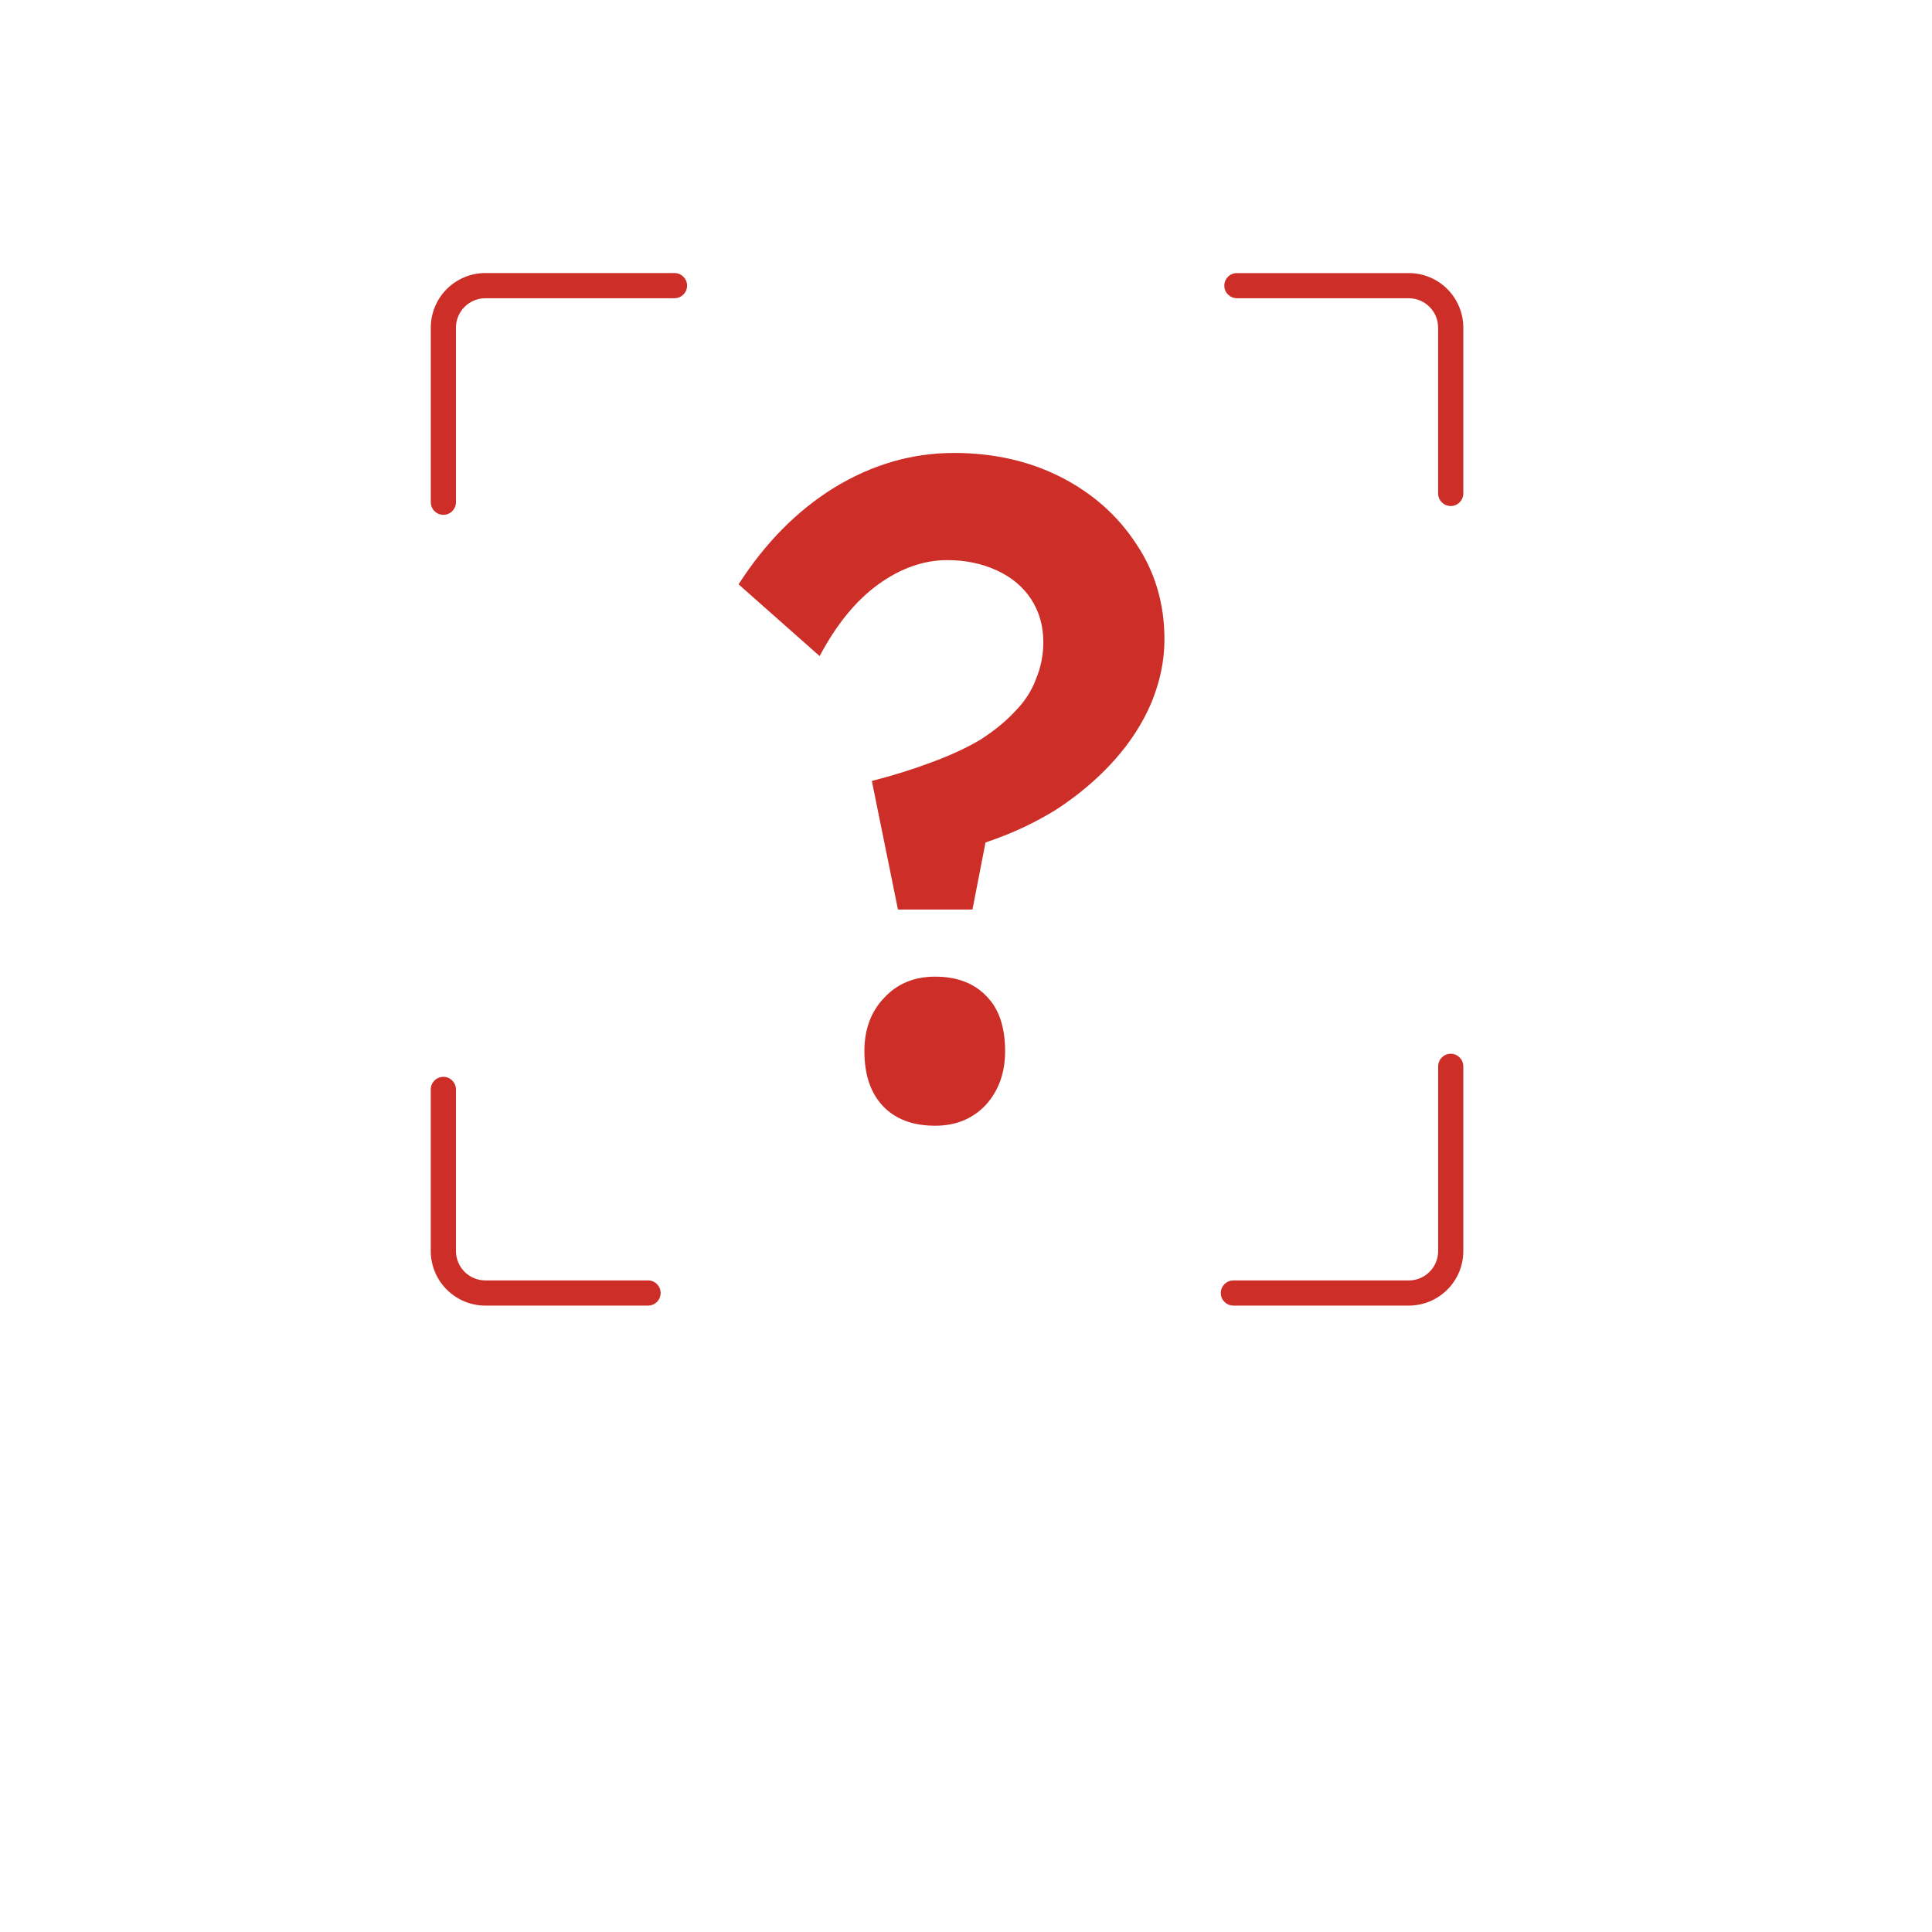 <?xml version="1.0" encoding="UTF-8"?>
<svg xmlns="http://www.w3.org/2000/svg" width="49" height="49" viewBox="0 0 49 49" fill="none">
  <g filter="url(#filter0_d_20_2)">
    <rect x="4" width="40.039" height="40.039" rx="9" fill="white"></rect>
  </g>
  <path d="M11.245 13.057C11.421 13.057 11.564 12.914 11.564 12.737V8.309C11.564 8.112 11.643 7.922 11.783 7.782C11.922 7.643 12.112 7.564 12.31 7.564H17.107C17.283 7.564 17.426 7.421 17.426 7.245C17.426 7.068 17.283 6.925 17.107 6.925H12.31C11.943 6.925 11.591 7.071 11.331 7.331C11.072 7.59 10.926 7.942 10.926 8.309V12.738C10.926 12.914 11.069 13.057 11.245 13.057L11.245 13.057Z" fill="#CD2F28"></path>
  <path d="M36.794 26.726C36.618 26.726 36.475 26.869 36.475 27.046V31.73C36.475 31.927 36.396 32.117 36.256 32.257C36.117 32.396 35.927 32.475 35.73 32.475H31.282C31.105 32.475 30.962 32.618 30.962 32.794C30.962 32.97 31.105 33.113 31.282 33.113H35.73C36.096 33.113 36.449 32.968 36.708 32.708C36.968 32.449 37.113 32.096 37.113 31.73V27.046C37.113 26.869 36.97 26.726 36.794 26.726L36.794 26.726Z" fill="#CD2F28"></path>
  <path d="M35.729 6.926H31.371C31.194 6.926 31.051 7.069 31.051 7.245C31.051 7.421 31.194 7.564 31.371 7.564H35.729C35.927 7.564 36.116 7.643 36.256 7.783C36.396 7.922 36.474 8.112 36.474 8.31V12.515C36.474 12.691 36.617 12.834 36.794 12.834C36.97 12.834 37.113 12.691 37.113 12.515V8.31C37.113 7.943 36.967 7.591 36.708 7.331C36.448 7.071 36.096 6.926 35.729 6.926L35.729 6.926Z" fill="#CD2F28"></path>
  <path d="M16.436 32.474H12.309C12.112 32.474 11.922 32.395 11.782 32.256C11.643 32.116 11.564 31.927 11.564 31.729V27.63C11.564 27.454 11.421 27.311 11.245 27.311C11.068 27.311 10.925 27.454 10.925 27.63V31.729C10.925 32.096 11.071 32.448 11.331 32.707C11.59 32.967 11.942 33.113 12.309 33.113H16.436C16.612 33.113 16.755 32.97 16.755 32.793C16.755 32.617 16.612 32.474 16.436 32.474L16.436 32.474Z" fill="#CD2F28"></path>
  <path d="M22.774 23.068L22.112 19.807C22.663 19.665 23.168 19.507 23.625 19.334C24.097 19.161 24.507 18.972 24.854 18.767C25.2 18.546 25.492 18.31 25.728 18.058C25.98 17.806 26.161 17.53 26.271 17.231C26.398 16.931 26.461 16.616 26.461 16.285C26.461 15.876 26.358 15.513 26.153 15.198C25.948 14.883 25.657 14.639 25.279 14.466C24.901 14.292 24.483 14.206 24.026 14.206C23.428 14.206 22.845 14.411 22.277 14.82C21.71 15.23 21.214 15.836 20.788 16.64L18.732 14.82C19.41 13.764 20.221 12.945 21.167 12.362C22.128 11.779 23.136 11.488 24.192 11.488C25.2 11.488 26.106 11.693 26.91 12.102C27.713 12.512 28.351 13.079 28.824 13.804C29.297 14.513 29.533 15.316 29.533 16.215C29.533 16.75 29.423 17.286 29.202 17.822C28.982 18.341 28.666 18.83 28.257 19.287C27.847 19.744 27.366 20.153 26.815 20.516C26.264 20.862 25.657 21.146 24.995 21.367L24.664 23.068H22.774ZM21.923 26.66C21.923 26.109 22.088 25.66 22.419 25.313C22.75 24.951 23.183 24.77 23.719 24.77C24.27 24.77 24.704 24.935 25.019 25.266C25.334 25.581 25.492 26.046 25.492 26.66C25.492 27.212 25.326 27.669 24.995 28.031C24.664 28.378 24.239 28.551 23.719 28.551C23.152 28.551 22.711 28.386 22.396 28.055C22.081 27.724 21.923 27.259 21.923 26.66Z" fill="#CD2F28"></path>
  <defs>
    <filter id="filter0_d_20_2" x="0" y="0" width="48.039" height="48.039" filterUnits="userSpaceOnUse" color-interpolation-filters="sRGB">
      <feFlood flood-opacity="0" result="BackgroundImageFix"></feFlood>
      <feColorMatrix in="SourceAlpha" type="matrix" values="0 0 0 0 0 0 0 0 0 0 0 0 0 0 0 0 0 0 127 0" result="hardAlpha"></feColorMatrix>
      <feOffset dy="4"></feOffset>
      <feGaussianBlur stdDeviation="2"></feGaussianBlur>
      <feComposite in2="hardAlpha" operator="out"></feComposite>
      <feColorMatrix type="matrix" values="0 0 0 0 0 0 0 0 0 0 0 0 0 0 0 0 0 0 0.1 0"></feColorMatrix>
      <feBlend mode="normal" in2="BackgroundImageFix" result="effect1_dropShadow_20_2"></feBlend>
      <feBlend mode="normal" in="SourceGraphic" in2="effect1_dropShadow_20_2" result="shape"></feBlend>
    </filter>
  </defs>
</svg>
